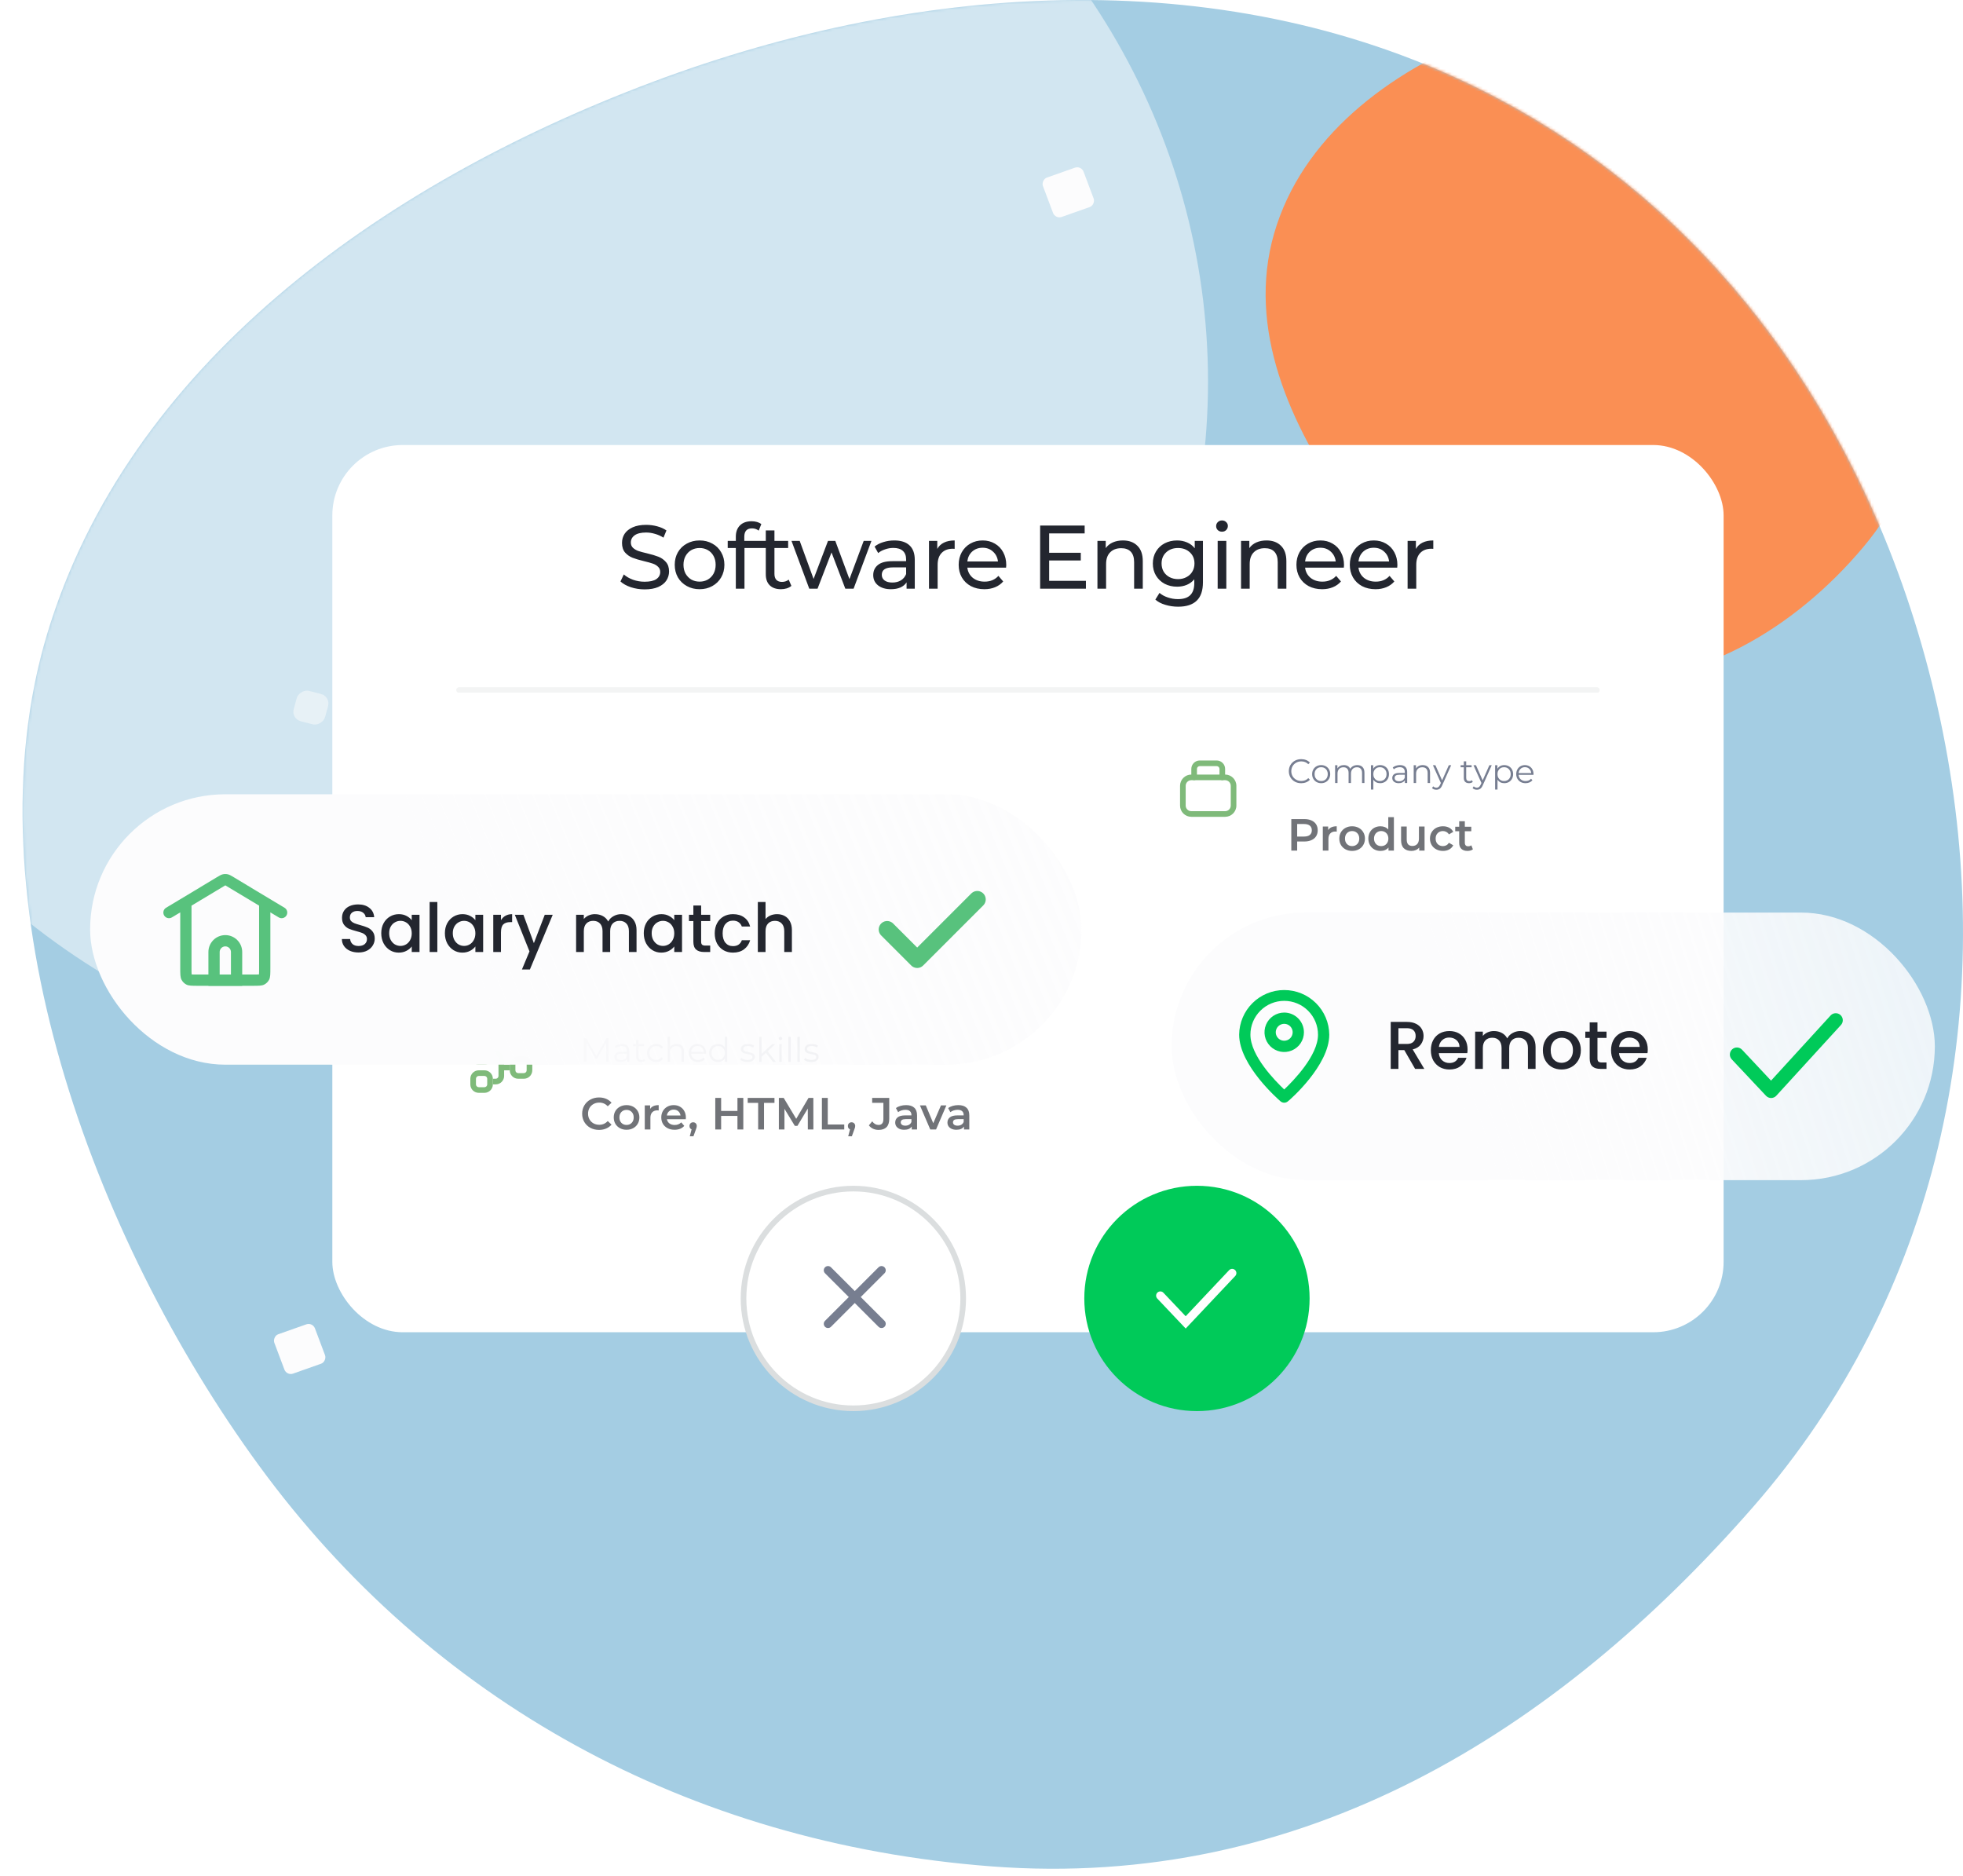 <svg width="697" height="666" viewBox="0 0 697 666" fill="none" xmlns="http://www.w3.org/2000/svg">
  <path
    d="M528.36 33.146C619.55 79.921 672.835 169.047 690.738 264.536C708.737 360.534 688.521 459.452 622.46 535.04C552.401 615.203 462.649 671.079 352.017 662.636C244.052 654.396 152.889 603.72 91.959 520.33C33.002 439.638 -11.539 319.182 16.706 225.2C45.151 130.555 133.823 65.838 231.727 29.089C328.22 -7.131 437.235 -13.596 528.36 33.146Z"
    fill="#A4CDE3" />
  <mask id="mask0_6475_11463" style="mask-type:alpha" maskUnits="userSpaceOnUse" x="8" y="0" width="689" height="666">
    <path
      d="M528.36 33.146C619.55 79.921 672.835 169.047 690.738 264.536C708.737 360.534 688.521 459.452 622.46 535.04C552.401 615.203 468.632 673.443 358 665C250.035 656.76 152.889 603.721 91.959 520.33C33.002 439.638 -11.539 319.182 16.706 225.2C45.151 130.555 133.823 65.838 231.727 29.089C328.22 -7.131 437.235 -13.596 528.36 33.146Z"
      fill="#9BCAE4" />
  </mask>
  <g mask="url(#mask0_6475_11463)">
    <path
      d="M629.075 13.902C660.563 30.712 678.964 62.742 685.146 97.058C691.361 131.557 684.38 167.106 661.568 194.27C637.376 223.079 601.985 244.615 563.782 241.581C526.501 238.619 499.377 209.685 478.338 179.717C457.979 150.718 442.641 116.696 452.394 82.921C462.217 48.908 492.836 25.651 526.643 12.444C559.964 -0.572 597.608 -2.896 629.075 13.902Z"
      fill="#FA8F54" />
    <g style="mix-blend-mode:lighten" opacity="0.5" filter="url(#filter0_f_6475_11463)">
      <ellipse cx="172.704" cy="135.486" rx="256.227" ry="248.219" fill="white" />
    </g>
    <rect width="10.154" height="9.91" rx="4.955"
      transform="matrix(0.943 -0.333 -0.352 -0.936 117.383 50.672)" fill="#58C27D" />
    <rect width="10.154" height="9.91" rx="4.955"
      transform="matrix(0.943 -0.333 -0.352 -0.936 670.344 48.018)" fill="#3B71FE" />
    <rect width="7.649" height="7.466" rx="1.783"
      transform="matrix(0.943 -0.333 -0.352 -0.936 584.43 188.821)" fill="#FCFCFD" />
    <rect width="15.299" height="14.931" rx="2.366"
      transform="matrix(0.943 -0.333 -0.352 -0.936 374.734 77.813)" fill="#FCFCFD" />
    <rect width="15.299" height="14.931" rx="2.366"
      transform="matrix(0.943 -0.333 -0.352 -0.936 101.82 488.474)" fill="#FCFCFD" />
    <rect opacity="0.5" width="11.492" height="11.18" rx="3.565"
      transform="matrix(-0.968 -0.251 -0.267 0.964 117.445 247.286)" fill="#FCFCFD" />
    <rect width="10.154" height="9.91" rx="4.955"
      transform="matrix(0.943 -0.333 -0.352 -0.936 53.461 539.241)" fill="#FFD166" />
  </g>
  <g filter="url(#filter1_d_6475_11463)">
    <rect x="118" y="146" width="494" height="315" rx="25" fill="white" />
  </g>
  <path d="M567 245H164.519H163" stroke="#F3F4F4" stroke-width="2" stroke-linecap="round" />
  <path
    d="M228.888 209.256C227.203 209.256 225.571 209 223.992 208.488C222.435 207.955 221.208 207.272 220.312 206.44L221.496 203.944C222.349 204.712 223.437 205.341 224.76 205.832C226.104 206.301 227.48 206.536 228.888 206.536C230.744 206.536 232.131 206.227 233.048 205.608C233.965 204.968 234.424 204.125 234.424 203.08C234.424 202.312 234.168 201.693 233.656 201.224C233.165 200.733 232.547 200.36 231.8 200.104C231.075 199.848 230.04 199.56 228.696 199.24C227.011 198.835 225.645 198.429 224.6 198.024C223.576 197.619 222.691 197 221.944 196.168C221.219 195.315 220.856 194.173 220.856 192.744C220.856 191.549 221.165 190.472 221.784 189.512C222.424 188.552 223.384 187.784 224.664 187.208C225.944 186.632 227.533 186.344 229.432 186.344C230.755 186.344 232.056 186.515 233.336 186.856C234.616 187.197 235.715 187.688 236.632 188.328L235.576 190.888C234.637 190.291 233.635 189.843 232.568 189.544C231.501 189.224 230.456 189.064 229.432 189.064C227.619 189.064 226.253 189.395 225.336 190.056C224.44 190.717 223.992 191.571 223.992 192.616C223.992 193.384 224.248 194.013 224.76 194.504C225.272 194.973 225.901 195.347 226.648 195.624C227.416 195.88 228.451 196.157 229.752 196.456C231.437 196.861 232.792 197.267 233.816 197.672C234.84 198.077 235.715 198.696 236.44 199.528C237.187 200.36 237.56 201.48 237.56 202.888C237.56 204.061 237.24 205.139 236.6 206.12C235.96 207.08 234.989 207.848 233.688 208.424C232.387 208.979 230.787 209.256 228.888 209.256ZM248.411 209.192C246.726 209.192 245.211 208.819 243.867 208.072C242.523 207.325 241.467 206.301 240.699 205C239.952 203.677 239.579 202.184 239.579 200.52C239.579 198.856 239.952 197.373 240.699 196.072C241.467 194.749 242.523 193.725 243.867 193C245.211 192.253 246.726 191.88 248.411 191.88C250.096 191.88 251.6 192.253 252.923 193C254.267 193.725 255.312 194.749 256.059 196.072C256.827 197.373 257.211 198.856 257.211 200.52C257.211 202.184 256.827 203.677 256.059 205C255.312 206.301 254.267 207.325 252.923 208.072C251.6 208.819 250.096 209.192 248.411 209.192ZM248.411 206.504C249.499 206.504 250.47 206.259 251.323 205.768C252.198 205.256 252.88 204.552 253.371 203.656C253.862 202.739 254.107 201.693 254.107 200.52C254.107 199.347 253.862 198.312 253.371 197.416C252.88 196.499 252.198 195.795 251.323 195.304C250.47 194.813 249.499 194.568 248.411 194.568C247.323 194.568 246.342 194.813 245.467 195.304C244.614 195.795 243.931 196.499 243.419 197.416C242.928 198.312 242.683 199.347 242.683 200.52C242.683 201.693 242.928 202.739 243.419 203.656C243.931 204.552 244.614 205.256 245.467 205.768C246.342 206.259 247.323 206.504 248.411 206.504ZM267.028 187.592C265.193 187.592 264.276 188.584 264.276 190.568V192.04H269.204V194.568H264.34V209H261.268V194.568H258.388V192.04H261.268V190.536C261.268 188.851 261.758 187.517 262.74 186.536C263.721 185.555 265.097 185.064 266.868 185.064C267.55 185.064 268.19 185.149 268.788 185.32C269.385 185.491 269.897 185.736 270.324 186.056L269.396 188.392C268.692 187.859 267.902 187.592 267.028 187.592ZM280.997 208.008C280.549 208.392 279.994 208.691 279.333 208.904C278.671 209.096 277.989 209.192 277.285 209.192C275.578 209.192 274.255 208.733 273.317 207.816C272.378 206.899 271.909 205.587 271.909 203.88V194.568H269.029V192.04H271.909V188.328H274.981V192.04H279.845V194.568H274.981V203.752C274.981 204.669 275.205 205.373 275.653 205.864C276.122 206.355 276.783 206.6 277.637 206.6C278.575 206.6 279.375 206.333 280.037 205.8L280.997 208.008ZM309.422 192.04L303.086 209H300.142L295.246 196.136L290.286 209H287.342L281.038 192.04H283.95L288.878 205.544L293.998 192.04H296.59L301.614 205.608L306.67 192.04H309.422ZM317.544 191.88C319.891 191.88 321.683 192.456 322.92 193.608C324.179 194.76 324.808 196.477 324.808 198.76V209H321.896V206.76C321.384 207.549 320.648 208.157 319.688 208.584C318.75 208.989 317.63 209.192 316.328 209.192C314.43 209.192 312.904 208.733 311.752 207.816C310.622 206.899 310.056 205.693 310.056 204.2C310.056 202.707 310.6 201.512 311.688 200.616C312.776 199.699 314.504 199.24 316.872 199.24H321.736V198.632C321.736 197.309 321.352 196.296 320.584 195.592C319.816 194.888 318.686 194.536 317.192 194.536C316.19 194.536 315.208 194.707 314.248 195.048C313.288 195.368 312.478 195.805 311.816 196.36L310.536 194.056C311.411 193.352 312.456 192.819 313.672 192.456C314.888 192.072 316.179 191.88 317.544 191.88ZM316.84 206.824C318.014 206.824 319.027 206.568 319.88 206.056C320.734 205.523 321.352 204.776 321.736 203.816V201.448H317C314.398 201.448 313.096 202.323 313.096 204.072C313.096 204.925 313.427 205.597 314.088 206.088C314.75 206.579 315.667 206.824 316.84 206.824ZM332.797 194.888C333.331 193.907 334.12 193.16 335.165 192.648C336.211 192.136 337.48 191.88 338.973 191.88V194.856C338.803 194.835 338.568 194.824 338.269 194.824C336.605 194.824 335.293 195.325 334.333 196.328C333.395 197.309 332.925 198.717 332.925 200.552V209H329.853V192.04H332.797V194.888ZM357.291 200.616C357.291 200.851 357.27 201.16 357.227 201.544H343.467C343.659 203.037 344.31 204.243 345.419 205.16C346.55 206.056 347.947 206.504 349.611 206.504C351.638 206.504 353.27 205.821 354.507 204.456L356.203 206.44C355.435 207.336 354.475 208.019 353.323 208.488C352.193 208.957 350.923 209.192 349.515 209.192C347.723 209.192 346.134 208.829 344.747 208.104C343.361 207.357 342.283 206.323 341.515 205C340.769 203.677 340.395 202.184 340.395 200.52C340.395 198.877 340.758 197.395 341.483 196.072C342.23 194.749 343.243 193.725 344.523 193C345.825 192.253 347.286 191.88 348.907 191.88C350.529 191.88 351.969 192.253 353.227 193C354.507 193.725 355.499 194.749 356.203 196.072C356.929 197.395 357.291 198.909 357.291 200.616ZM348.907 194.472C347.435 194.472 346.198 194.92 345.195 195.816C344.214 196.712 343.638 197.885 343.467 199.336H354.347C354.177 197.907 353.59 196.744 352.587 195.848C351.606 194.931 350.379 194.472 348.907 194.472ZM385.575 206.216V209H369.319V186.6H385.127V189.384H372.519V196.264H383.751V198.984H372.519V206.216H385.575ZM398.724 191.88C400.879 191.88 402.586 192.509 403.844 193.768C405.124 195.005 405.764 196.829 405.764 199.24V209H402.692V199.592C402.692 197.949 402.298 196.712 401.508 195.88C400.719 195.048 399.588 194.632 398.116 194.632C396.452 194.632 395.14 195.123 394.18 196.104C393.22 197.064 392.74 198.451 392.74 200.264V209H389.668V192.04H392.612V194.6C393.231 193.725 394.063 193.053 395.108 192.584C396.175 192.115 397.38 191.88 398.724 191.88ZM427.127 192.04V206.696C427.127 209.661 426.391 211.848 424.919 213.256C423.447 214.685 421.25 215.4 418.327 215.4C416.727 215.4 415.202 215.176 413.751 214.728C412.301 214.301 411.127 213.683 410.231 212.872L411.703 210.504C412.493 211.187 413.463 211.72 414.615 212.104C415.789 212.509 416.994 212.712 418.231 212.712C420.215 212.712 421.677 212.243 422.615 211.304C423.575 210.365 424.055 208.936 424.055 207.016V205.672C423.33 206.547 422.434 207.208 421.367 207.656C420.322 208.083 419.181 208.296 417.943 208.296C416.322 208.296 414.85 207.955 413.527 207.272C412.226 206.568 411.202 205.597 410.455 204.36C409.709 203.101 409.335 201.672 409.335 200.072C409.335 198.472 409.709 197.053 410.455 195.816C411.202 194.557 412.226 193.587 413.527 192.904C414.85 192.221 416.322 191.88 417.943 191.88C419.223 191.88 420.407 192.115 421.495 192.584C422.605 193.053 423.511 193.747 424.215 194.664V192.04H427.127ZM418.295 205.608C419.405 205.608 420.397 205.373 421.271 204.904C422.167 204.435 422.861 203.784 423.351 202.952C423.863 202.099 424.119 201.139 424.119 200.072C424.119 198.429 423.575 197.107 422.487 196.104C421.399 195.08 420.002 194.568 418.295 194.568C416.567 194.568 415.159 195.08 414.071 196.104C412.983 197.107 412.439 198.429 412.439 200.072C412.439 201.139 412.685 202.099 413.175 202.952C413.687 203.784 414.381 204.435 415.255 204.904C416.151 205.373 417.165 205.608 418.295 205.608ZM432.357 192.04H435.429V209H432.357V192.04ZM433.893 188.776C433.296 188.776 432.794 188.584 432.389 188.2C432.005 187.816 431.813 187.347 431.813 186.792C431.813 186.237 432.005 185.768 432.389 185.384C432.794 184.979 433.296 184.776 433.893 184.776C434.49 184.776 434.981 184.968 435.365 185.352C435.77 185.715 435.973 186.173 435.973 186.728C435.973 187.304 435.77 187.795 435.365 188.2C434.981 188.584 434.49 188.776 433.893 188.776ZM449.71 191.88C451.865 191.88 453.572 192.509 454.83 193.768C456.11 195.005 456.75 196.829 456.75 199.24V209H453.678V199.592C453.678 197.949 453.284 196.712 452.494 195.88C451.705 195.048 450.574 194.632 449.102 194.632C447.438 194.632 446.126 195.123 445.166 196.104C444.206 197.064 443.726 198.451 443.726 200.264V209H440.654V192.04H443.598V194.6C444.217 193.725 445.049 193.053 446.094 192.584C447.161 192.115 448.366 191.88 449.71 191.88ZM477.217 200.616C477.217 200.851 477.196 201.16 477.153 201.544H463.393C463.585 203.037 464.236 204.243 465.345 205.16C466.476 206.056 467.873 206.504 469.537 206.504C471.564 206.504 473.196 205.821 474.433 204.456L476.129 206.44C475.361 207.336 474.401 208.019 473.249 208.488C472.119 208.957 470.849 209.192 469.441 209.192C467.649 209.192 466.06 208.829 464.673 208.104C463.287 207.357 462.209 206.323 461.441 205C460.695 203.677 460.321 202.184 460.321 200.52C460.321 198.877 460.684 197.395 461.409 196.072C462.156 194.749 463.169 193.725 464.449 193C465.751 192.253 467.212 191.88 468.833 191.88C470.455 191.88 471.895 192.253 473.153 193C474.433 193.725 475.425 194.749 476.129 196.072C476.855 197.395 477.217 198.909 477.217 200.616ZM468.833 194.472C467.361 194.472 466.124 194.92 465.121 195.816C464.14 196.712 463.564 197.885 463.393 199.336H474.273C474.103 197.907 473.516 196.744 472.513 195.848C471.532 194.931 470.305 194.472 468.833 194.472ZM496.171 200.616C496.171 200.851 496.15 201.16 496.107 201.544H482.347C482.539 203.037 483.19 204.243 484.299 205.16C485.43 206.056 486.827 206.504 488.491 206.504C490.518 206.504 492.15 205.821 493.387 204.456L495.083 206.44C494.315 207.336 493.355 208.019 492.203 208.488C491.073 208.957 489.803 209.192 488.395 209.192C486.603 209.192 485.014 208.829 483.627 208.104C482.241 207.357 481.163 206.323 480.395 205C479.649 203.677 479.275 202.184 479.275 200.52C479.275 198.877 479.638 197.395 480.363 196.072C481.11 194.749 482.123 193.725 483.403 193C484.705 192.253 486.166 191.88 487.787 191.88C489.409 191.88 490.849 192.253 492.107 193C493.387 193.725 494.379 194.749 495.083 196.072C495.809 197.395 496.171 198.909 496.171 200.616ZM487.787 194.472C486.315 194.472 485.078 194.92 484.075 195.816C483.094 196.712 482.518 197.885 482.347 199.336H493.227C493.057 197.907 492.47 196.744 491.467 195.848C490.486 194.931 489.259 194.472 487.787 194.472ZM502.741 194.888C503.274 193.907 504.064 193.16 505.109 192.648C506.154 192.136 507.424 191.88 508.917 191.88V194.856C508.746 194.835 508.512 194.824 508.213 194.824C506.549 194.824 505.237 195.325 504.277 196.328C503.338 197.309 502.869 198.717 502.869 200.552V209H499.797V192.04H502.741V194.888Z"
    fill="#23262F" />
  <rect x="146" y="246" width="460" height="172" fill="white" />
  <path fill-rule="evenodd" clip-rule="evenodd"
    d="M170 370C168.343 370 167 371.343 167 373V375C167 376.657 168.343 378 170 378H172C173.657 378 175 376.657 175 375V373C175 371.343 173.657 370 172 370H170ZM172 372H170C169.448 372 169 372.448 169 373V375C169 375.552 169.448 376 170 376H172C172.552 376 173 375.552 173 375V373C173 372.448 172.552 372 172 372Z"
    fill="#7FBA7A" />
  <path fill-rule="evenodd" clip-rule="evenodd"
    d="M170 380C168.343 380 167 381.343 167 383V385C167 386.657 168.343 388 170 388H172C173.657 388 175 386.657 175 385V383C175 381.343 173.657 380 172 380H170ZM172 382H170C169.448 382 169 382.448 169 383V385C169 385.552 169.448 386 170 386H172C172.552 386 173 385.552 173 385V383C173 382.448 172.552 382 172 382Z"
    fill="#7FBA7A" />
  <path fill-rule="evenodd" clip-rule="evenodd"
    d="M181 378C181 376.343 182.343 375 184 375H186C187.657 375 189 376.343 189 378V380C189 381.657 187.657 383 186 383H184C182.343 383 181 381.657 181 380V378ZM184 377H186C186.552 377 187 377.448 187 378V380C187 380.552 186.552 381 186 381H184C183.448 381 183 380.552 183 380V378C183 377.448 183.448 377 184 377Z"
    fill="#7FBA7A" />
  <path
    d="M175 375H176C176.552 375 177 375.448 177 376V382C177 382.552 176.552 383 176 383H175V385H176C177.657 385 179 383.657 179 382V380H181V378H179V376C179 374.343 177.657 373 176 373H175V375Z"
    fill="#7FBA7A" />
  <path
    d="M216.092 368.6V377H215.24V370.28L211.94 375.932H211.52L208.22 370.316V377H207.368V368.6H208.1L211.748 374.828L215.36 368.6H216.092ZM220.857 370.64C221.681 370.64 222.313 370.848 222.753 371.264C223.193 371.672 223.413 372.28 223.413 373.088V377H222.597V376.016C222.405 376.344 222.121 376.6 221.745 376.784C221.377 376.968 220.937 377.06 220.425 377.06C219.721 377.06 219.161 376.892 218.745 376.556C218.329 376.22 218.121 375.776 218.121 375.224C218.121 374.688 218.313 374.256 218.697 373.928C219.089 373.6 219.709 373.436 220.557 373.436H222.561V373.052C222.561 372.508 222.409 372.096 222.105 371.816C221.801 371.528 221.357 371.384 220.773 371.384C220.373 371.384 219.989 371.452 219.621 371.588C219.253 371.716 218.937 371.896 218.673 372.128L218.289 371.492C218.609 371.22 218.993 371.012 219.441 370.868C219.889 370.716 220.361 370.64 220.857 370.64ZM220.557 376.388C221.037 376.388 221.449 376.28 221.793 376.064C222.137 375.84 222.393 375.52 222.561 375.104V374.072H220.581C219.501 374.072 218.961 374.448 218.961 375.2C218.961 375.568 219.101 375.86 219.381 376.076C219.661 376.284 220.053 376.388 220.557 376.388ZM229.051 376.616C228.891 376.76 228.691 376.872 228.451 376.952C228.219 377.024 227.975 377.06 227.719 377.06C227.127 377.06 226.671 376.9 226.351 376.58C226.031 376.26 225.871 375.808 225.871 375.224V371.408H224.743V370.688H225.871V369.308H226.723V370.688H228.643V371.408H226.723V375.176C226.723 375.552 226.815 375.84 226.999 376.04C227.191 376.232 227.463 376.328 227.815 376.328C227.991 376.328 228.159 376.3 228.319 376.244C228.487 376.188 228.631 376.108 228.751 376.004L229.051 376.616ZM232.995 377.06C232.371 377.06 231.811 376.924 231.315 376.652C230.827 376.38 230.443 376 230.163 375.512C229.883 375.016 229.743 374.46 229.743 373.844C229.743 373.228 229.883 372.676 230.163 372.188C230.443 371.7 230.827 371.32 231.315 371.048C231.811 370.776 232.371 370.64 232.995 370.64C233.539 370.64 234.023 370.748 234.447 370.964C234.879 371.172 235.219 371.48 235.467 371.888L234.831 372.32C234.623 372.008 234.359 371.776 234.039 371.624C233.719 371.464 233.371 371.384 232.995 371.384C232.539 371.384 232.127 371.488 231.759 371.696C231.399 371.896 231.115 372.184 230.907 372.56C230.707 372.936 230.607 373.364 230.607 373.844C230.607 374.332 230.707 374.764 230.907 375.14C231.115 375.508 231.399 375.796 231.759 376.004C232.127 376.204 232.539 376.304 232.995 376.304C233.371 376.304 233.719 376.228 234.039 376.076C234.359 375.924 234.623 375.692 234.831 375.38L235.467 375.812C235.219 376.22 234.879 376.532 234.447 376.748C234.015 376.956 233.531 377.06 232.995 377.06ZM240.263 370.64C241.055 370.64 241.683 370.872 242.147 371.336C242.619 371.792 242.855 372.46 242.855 373.34V377H242.003V373.424C242.003 372.768 241.839 372.268 241.511 371.924C241.183 371.58 240.715 371.408 240.107 371.408C239.427 371.408 238.887 371.612 238.487 372.02C238.095 372.42 237.899 372.976 237.899 373.688V377H237.047V368.096H237.899V371.792C238.131 371.424 238.451 371.14 238.859 370.94C239.267 370.74 239.735 370.64 240.263 370.64ZM250.688 374.108H245.408C245.456 374.764 245.708 375.296 246.164 375.704C246.62 376.104 247.196 376.304 247.892 376.304C248.284 376.304 248.644 376.236 248.972 376.1C249.3 375.956 249.584 375.748 249.824 375.476L250.304 376.028C250.024 376.364 249.672 376.62 249.248 376.796C248.832 376.972 248.372 377.06 247.868 377.06C247.22 377.06 246.644 376.924 246.14 376.652C245.644 376.372 245.256 375.988 244.976 375.5C244.696 375.012 244.556 374.46 244.556 373.844C244.556 373.228 244.688 372.676 244.952 372.188C245.224 371.7 245.592 371.32 246.056 371.048C246.528 370.776 247.056 370.64 247.64 370.64C248.224 370.64 248.748 370.776 249.212 371.048C249.676 371.32 250.04 371.7 250.304 372.188C250.568 372.668 250.7 373.22 250.7 373.844L250.688 374.108ZM247.64 371.372C247.032 371.372 246.52 371.568 246.104 371.96C245.696 372.344 245.464 372.848 245.408 373.472H249.884C249.828 372.848 249.592 372.344 249.176 371.96C248.768 371.568 248.256 371.372 247.64 371.372ZM258.194 368.096V377H257.378V375.752C257.122 376.176 256.782 376.5 256.358 376.724C255.942 376.948 255.47 377.06 254.942 377.06C254.35 377.06 253.814 376.924 253.334 376.652C252.854 376.38 252.478 376 252.206 375.512C251.934 375.024 251.798 374.468 251.798 373.844C251.798 373.22 251.934 372.664 252.206 372.176C252.478 371.688 252.854 371.312 253.334 371.048C253.814 370.776 254.35 370.64 254.942 370.64C255.454 370.64 255.914 370.748 256.322 370.964C256.738 371.172 257.078 371.48 257.342 371.888V368.096H258.194ZM255.014 376.304C255.454 376.304 255.85 376.204 256.202 376.004C256.562 375.796 256.842 375.504 257.042 375.128C257.25 374.752 257.354 374.324 257.354 373.844C257.354 373.364 257.25 372.936 257.042 372.56C256.842 372.184 256.562 371.896 256.202 371.696C255.85 371.488 255.454 371.384 255.014 371.384C254.566 371.384 254.162 371.488 253.802 371.696C253.45 371.896 253.17 372.184 252.962 372.56C252.762 372.936 252.662 373.364 252.662 373.844C252.662 374.324 252.762 374.752 252.962 375.128C253.17 375.504 253.45 375.796 253.802 376.004C254.162 376.204 254.566 376.304 255.014 376.304ZM265.4 377.06C264.888 377.06 264.396 376.988 263.924 376.844C263.46 376.692 263.096 376.504 262.832 376.28L263.216 375.608C263.48 375.816 263.812 375.988 264.212 376.124C264.612 376.252 265.028 376.316 265.46 376.316C266.036 376.316 266.46 376.228 266.732 376.052C267.012 375.868 267.152 375.612 267.152 375.284C267.152 375.052 267.076 374.872 266.924 374.744C266.772 374.608 266.58 374.508 266.348 374.444C266.116 374.372 265.808 374.304 265.424 374.24C264.912 374.144 264.5 374.048 264.188 373.952C263.876 373.848 263.608 373.676 263.384 373.436C263.168 373.196 263.06 372.864 263.06 372.44C263.06 371.912 263.28 371.48 263.72 371.144C264.16 370.808 264.772 370.64 265.556 370.64C265.964 370.64 266.372 370.696 266.78 370.808C267.188 370.912 267.524 371.052 267.788 371.228L267.416 371.912C266.896 371.552 266.276 371.372 265.556 371.372C265.012 371.372 264.6 371.468 264.32 371.66C264.048 371.852 263.912 372.104 263.912 372.416C263.912 372.656 263.988 372.848 264.14 372.992C264.3 373.136 264.496 373.244 264.728 373.316C264.96 373.38 265.28 373.448 265.688 373.52C266.192 373.616 266.596 373.712 266.9 373.808C267.204 373.904 267.464 374.068 267.68 374.3C267.896 374.532 268.004 374.852 268.004 375.26C268.004 375.812 267.772 376.252 267.308 376.58C266.852 376.9 266.216 377.06 265.4 377.06ZM271.919 373.832L270.431 375.2V377H269.579V368.096H270.431V374.132L274.199 370.688H275.255L272.555 373.268L275.507 377H274.463L271.919 373.832ZM276.692 370.688H277.544V377H276.692V370.688ZM277.124 369.308C276.948 369.308 276.8 369.248 276.68 369.128C276.56 369.008 276.5 368.864 276.5 368.696C276.5 368.536 276.56 368.396 276.68 368.276C276.8 368.156 276.948 368.096 277.124 368.096C277.3 368.096 277.448 368.156 277.568 368.276C277.688 368.388 277.748 368.524 277.748 368.684C277.748 368.86 277.688 369.008 277.568 369.128C277.448 369.248 277.3 369.308 277.124 369.308ZM279.915 368.096H280.767V377H279.915V368.096ZM283.137 368.096H283.989V377H283.137V368.096ZM288.052 377.06C287.54 377.06 287.048 376.988 286.576 376.844C286.112 376.692 285.748 376.504 285.484 376.28L285.868 375.608C286.132 375.816 286.464 375.988 286.864 376.124C287.264 376.252 287.68 376.316 288.112 376.316C288.688 376.316 289.112 376.228 289.384 376.052C289.664 375.868 289.804 375.612 289.804 375.284C289.804 375.052 289.728 374.872 289.576 374.744C289.424 374.608 289.232 374.508 289 374.444C288.768 374.372 288.46 374.304 288.076 374.24C287.564 374.144 287.152 374.048 286.84 373.952C286.528 373.848 286.26 373.676 286.036 373.436C285.82 373.196 285.712 372.864 285.712 372.44C285.712 371.912 285.932 371.48 286.372 371.144C286.812 370.808 287.424 370.64 288.208 370.64C288.616 370.64 289.024 370.696 289.432 370.808C289.84 370.912 290.176 371.052 290.44 371.228L290.068 371.912C289.548 371.552 288.928 371.372 288.208 371.372C287.664 371.372 287.252 371.468 286.972 371.66C286.7 371.852 286.564 372.104 286.564 372.416C286.564 372.656 286.64 372.848 286.792 372.992C286.952 373.136 287.148 373.244 287.38 373.316C287.612 373.38 287.932 373.448 288.34 373.52C288.844 373.616 289.248 373.712 289.552 373.808C289.856 373.904 290.116 374.068 290.332 374.3C290.548 374.532 290.656 374.852 290.656 375.26C290.656 375.812 290.424 376.252 289.96 376.58C289.504 376.9 288.868 377.06 288.052 377.06Z"
    fill="#777E91" />
  <path
    d="M212.688 401.16C211.557 401.16 210.533 400.915 209.616 400.424C208.709 399.923 207.995 399.235 207.472 398.36C206.96 397.485 206.704 396.499 206.704 395.4C206.704 394.301 206.965 393.315 207.488 392.44C208.011 391.565 208.725 390.883 209.632 390.392C210.549 389.891 211.573 389.64 212.704 389.64C213.621 389.64 214.459 389.8 215.216 390.12C215.973 390.44 216.613 390.904 217.136 391.512L215.792 392.776C214.981 391.901 213.984 391.464 212.8 391.464C212.032 391.464 211.344 391.635 210.736 391.976C210.128 392.307 209.653 392.771 209.312 393.368C208.971 393.965 208.8 394.643 208.8 395.4C208.8 396.157 208.971 396.835 209.312 397.432C209.653 398.029 210.128 398.499 210.736 398.84C211.344 399.171 212.032 399.336 212.8 399.336C213.984 399.336 214.981 398.893 215.792 398.008L217.136 399.288C216.613 399.896 215.968 400.36 215.2 400.68C214.443 401 213.605 401.16 212.688 401.16ZM222.465 401.112C221.601 401.112 220.822 400.925 220.129 400.552C219.435 400.179 218.891 399.661 218.497 399C218.113 398.328 217.921 397.571 217.921 396.728C217.921 395.885 218.113 395.133 218.497 394.472C218.891 393.811 219.435 393.293 220.129 392.92C220.822 392.547 221.601 392.36 222.465 392.36C223.339 392.36 224.123 392.547 224.817 392.92C225.51 393.293 226.049 393.811 226.433 394.472C226.827 395.133 227.025 395.885 227.025 396.728C227.025 397.571 226.827 398.328 226.433 399C226.049 399.661 225.51 400.179 224.817 400.552C224.123 400.925 223.339 401.112 222.465 401.112ZM222.465 399.4C223.201 399.4 223.809 399.155 224.289 398.664C224.769 398.173 225.009 397.528 225.009 396.728C225.009 395.928 224.769 395.283 224.289 394.792C223.809 394.301 223.201 394.056 222.465 394.056C221.729 394.056 221.121 394.301 220.641 394.792C220.171 395.283 219.937 395.928 219.937 396.728C219.937 397.528 220.171 398.173 220.641 398.664C221.121 399.155 221.729 399.4 222.465 399.4ZM230.841 393.704C231.417 392.808 232.43 392.36 233.881 392.36V394.264C233.71 394.232 233.556 394.216 233.417 394.216C232.638 394.216 232.03 394.445 231.593 394.904C231.156 395.352 230.937 396.003 230.937 396.856V401H228.937V392.456H230.841V393.704ZM243.532 396.776C243.532 396.915 243.521 397.112 243.5 397.368H236.796C236.913 397.997 237.217 398.499 237.708 398.872C238.209 399.235 238.828 399.416 239.564 399.416C240.502 399.416 241.276 399.107 241.884 398.488L242.956 399.72C242.572 400.179 242.086 400.525 241.5 400.76C240.913 400.995 240.252 401.112 239.516 401.112C238.577 401.112 237.75 400.925 237.036 400.552C236.321 400.179 235.766 399.661 235.372 399C234.988 398.328 234.796 397.571 234.796 396.728C234.796 395.896 234.982 395.149 235.356 394.488C235.74 393.816 236.268 393.293 236.94 392.92C237.612 392.547 238.369 392.36 239.212 392.36C240.044 392.36 240.785 392.547 241.436 392.92C242.097 393.283 242.609 393.8 242.972 394.472C243.345 395.133 243.532 395.901 243.532 396.776ZM239.212 393.96C238.572 393.96 238.028 394.152 237.58 394.536C237.142 394.909 236.876 395.411 236.78 396.04H241.628C241.542 395.421 241.281 394.92 240.844 394.536C240.406 394.152 239.862 393.96 239.212 393.96ZM246.109 398.456C246.482 398.456 246.791 398.579 247.037 398.824C247.282 399.069 247.405 399.389 247.405 399.784C247.405 399.955 247.378 400.136 247.325 400.328C247.282 400.509 247.186 400.787 247.037 401.16L246.221 403.416H244.925L245.565 400.968C245.33 400.872 245.143 400.723 245.005 400.52C244.877 400.307 244.813 400.061 244.813 399.784C244.813 399.389 244.935 399.069 245.181 398.824C245.426 398.579 245.735 398.456 246.109 398.456ZM263.925 389.8V401H261.845V396.2H256.053V401H253.973V389.8H256.053V394.424H261.845V389.8H263.925ZM269.198 391.56H265.486V389.8H274.99V391.56H271.278V401H269.198V391.56ZM286.839 401L286.823 393.576L283.143 399.72H282.215L278.535 393.672V401H276.551V389.8H278.263L282.711 397.224L287.079 389.8H288.791L288.807 401H286.839ZM291.832 389.8H293.912V399.24H299.768V401H291.832V389.8ZM302.359 398.456C302.732 398.456 303.041 398.579 303.287 398.824C303.532 399.069 303.655 399.389 303.655 399.784C303.655 399.955 303.628 400.136 303.575 400.328C303.532 400.509 303.436 400.787 303.287 401.16L302.471 403.416H301.175L301.815 400.968C301.58 400.872 301.393 400.723 301.255 400.52C301.127 400.307 301.063 400.061 301.063 399.784C301.063 399.389 301.185 399.069 301.431 398.824C301.676 398.579 301.985 398.456 302.359 398.456ZM311.967 401.16C311.252 401.16 310.591 401.021 309.983 400.744C309.385 400.456 308.895 400.056 308.511 399.544L309.695 398.12C310.313 398.973 311.055 399.4 311.919 399.4C313.081 399.4 313.663 398.712 313.663 397.336V391.544H309.679V389.8H315.743V397.224C315.743 398.536 315.423 399.523 314.783 400.184C314.143 400.835 313.204 401.16 311.967 401.16ZM321.732 392.36C322.991 392.36 323.951 392.664 324.612 393.272C325.284 393.869 325.62 394.776 325.62 395.992V401H323.732V399.96C323.487 400.333 323.135 400.621 322.676 400.824C322.228 401.016 321.684 401.112 321.044 401.112C320.404 401.112 319.844 401.005 319.364 400.792C318.884 400.568 318.511 400.264 318.244 399.88C317.988 399.485 317.86 399.043 317.86 398.552C317.86 397.784 318.143 397.171 318.708 396.712C319.284 396.243 320.186 396.008 321.412 396.008H323.62V395.88C323.62 395.283 323.439 394.824 323.076 394.504C322.724 394.184 322.196 394.024 321.492 394.024C321.012 394.024 320.538 394.099 320.068 394.248C319.61 394.397 319.22 394.605 318.9 394.872L318.116 393.416C318.564 393.075 319.103 392.813 319.732 392.632C320.362 392.451 321.028 392.36 321.732 392.36ZM321.46 399.656C321.962 399.656 322.404 399.544 322.788 399.32C323.183 399.085 323.46 398.755 323.62 398.328V397.336H321.556C320.404 397.336 319.828 397.715 319.828 398.472C319.828 398.835 319.972 399.123 320.26 399.336C320.548 399.549 320.948 399.656 321.46 399.656ZM336.031 392.456L332.367 401H330.303L326.639 392.456H328.719L331.375 398.792L334.111 392.456H336.031ZM340.279 392.36C341.538 392.36 342.498 392.664 343.159 393.272C343.831 393.869 344.167 394.776 344.167 395.992V401H342.279V399.96C342.034 400.333 341.682 400.621 341.223 400.824C340.775 401.016 340.231 401.112 339.591 401.112C338.951 401.112 338.391 401.005 337.911 400.792C337.431 400.568 337.058 400.264 336.791 399.88C336.535 399.485 336.407 399.043 336.407 398.552C336.407 397.784 336.69 397.171 337.255 396.712C337.831 396.243 338.732 396.008 339.959 396.008H342.167V395.88C342.167 395.283 341.986 394.824 341.623 394.504C341.271 394.184 340.743 394.024 340.039 394.024C339.559 394.024 339.084 394.099 338.615 394.248C338.156 394.397 337.767 394.605 337.447 394.872L336.663 393.416C337.111 393.075 337.65 392.813 338.279 392.632C338.908 392.451 339.575 392.36 340.279 392.36ZM340.007 399.656C340.508 399.656 340.951 399.544 341.335 399.32C341.73 399.085 342.007 398.755 342.167 398.328V397.336H340.103C338.951 397.336 338.375 397.715 338.375 398.472C338.375 398.835 338.519 399.123 338.807 399.336C339.095 399.549 339.495 399.656 340.007 399.656Z"
    fill="#717378" />
  <path fill-rule="evenodd" clip-rule="evenodd"
    d="M437 286V279C437 277.895 436.105 277 435 277H423C421.895 277 421 277.895 421 279V286C421 287.105 421.895 288 423 288H435C436.105 288 437 287.105 437 286ZM423 275C420.791 275 419 276.791 419 279V286C419 288.209 420.791 290 423 290H435C437.209 290 439 288.209 439 286V279C439 276.791 437.209 275 435 275H423Z"
    fill="#7FBA7A" />
  <path fill-rule="evenodd" clip-rule="evenodd"
    d="M426 272C425.448 272 425 272.448 425 273V276C425 276.552 424.552 277 424 277C423.448 277 423 276.552 423 276V273C423 271.343 424.343 270 426 270H432C433.657 270 435 271.343 435 273V276C435 276.552 434.552 277 434 277C433.448 277 433 276.552 433 276V273C433 272.448 432.552 272 432 272H426Z"
    fill="#7FBA7A" />
  <path
    d="M462.016 278.072C461.184 278.072 460.432 277.888 459.76 277.52C459.096 277.152 458.572 276.644 458.188 275.996C457.812 275.34 457.624 274.608 457.624 273.8C457.624 272.992 457.812 272.264 458.188 271.616C458.572 270.96 459.1 270.448 459.772 270.08C460.444 269.712 461.196 269.528 462.028 269.528C462.652 269.528 463.228 269.632 463.756 269.84C464.284 270.048 464.732 270.352 465.1 270.752L464.536 271.316C463.88 270.652 463.052 270.32 462.052 270.32C461.388 270.32 460.784 270.472 460.24 270.776C459.696 271.08 459.268 271.496 458.956 272.024C458.652 272.552 458.5 273.144 458.5 273.8C458.5 274.456 458.652 275.048 458.956 275.576C459.268 276.104 459.696 276.52 460.24 276.824C460.784 277.128 461.388 277.28 462.052 277.28C463.06 277.28 463.888 276.944 464.536 276.272L465.1 276.836C464.732 277.236 464.28 277.544 463.744 277.76C463.216 277.968 462.64 278.072 462.016 278.072ZM469.112 278.06C468.504 278.06 467.956 277.924 467.468 277.652C466.98 277.372 466.596 276.988 466.316 276.5C466.036 276.012 465.896 275.46 465.896 274.844C465.896 274.228 466.036 273.676 466.316 273.188C466.596 272.7 466.98 272.32 467.468 272.048C467.956 271.776 468.504 271.64 469.112 271.64C469.72 271.64 470.268 271.776 470.756 272.048C471.244 272.32 471.624 272.7 471.896 273.188C472.176 273.676 472.316 274.228 472.316 274.844C472.316 275.46 472.176 276.012 471.896 276.5C471.624 276.988 471.244 277.372 470.756 277.652C470.268 277.924 469.72 278.06 469.112 278.06ZM469.112 277.304C469.56 277.304 469.96 277.204 470.312 277.004C470.672 276.796 470.952 276.504 471.152 276.128C471.352 275.752 471.452 275.324 471.452 274.844C471.452 274.364 471.352 273.936 471.152 273.56C470.952 273.184 470.672 272.896 470.312 272.696C469.96 272.488 469.56 272.384 469.112 272.384C468.664 272.384 468.26 272.488 467.9 272.696C467.548 272.896 467.268 273.184 467.06 273.56C466.86 273.936 466.76 274.364 466.76 274.844C466.76 275.324 466.86 275.752 467.06 276.128C467.268 276.504 467.548 276.796 467.9 277.004C468.26 277.204 468.664 277.304 469.112 277.304ZM481.927 271.64C482.719 271.64 483.339 271.868 483.787 272.324C484.243 272.78 484.471 273.452 484.471 274.34V278H483.619V274.424C483.619 273.768 483.459 273.268 483.139 272.924C482.827 272.58 482.383 272.408 481.807 272.408C481.151 272.408 480.635 272.612 480.259 273.02C479.883 273.42 479.695 273.976 479.695 274.688V278H478.843V274.424C478.843 273.768 478.683 273.268 478.363 272.924C478.051 272.58 477.603 272.408 477.019 272.408C476.371 272.408 475.855 272.612 475.471 273.02C475.095 273.42 474.907 273.976 474.907 274.688V278H474.055V271.688H474.871V272.84C475.095 272.456 475.407 272.16 475.807 271.952C476.207 271.744 476.667 271.64 477.187 271.64C477.715 271.64 478.171 271.752 478.555 271.976C478.947 272.2 479.239 272.532 479.431 272.972C479.663 272.556 479.995 272.232 480.427 272C480.867 271.76 481.367 271.64 481.927 271.64ZM490.034 271.64C490.626 271.64 491.162 271.776 491.642 272.048C492.122 272.312 492.498 272.688 492.77 273.176C493.042 273.664 493.178 274.22 493.178 274.844C493.178 275.476 493.042 276.036 492.77 276.524C492.498 277.012 492.122 277.392 491.642 277.664C491.17 277.928 490.634 278.06 490.034 278.06C489.522 278.06 489.058 277.956 488.642 277.748C488.234 277.532 487.898 277.22 487.634 276.812V280.328H486.782V271.688H487.598V272.936C487.854 272.52 488.19 272.2 488.606 271.976C489.03 271.752 489.506 271.64 490.034 271.64ZM489.974 277.304C490.414 277.304 490.814 277.204 491.174 277.004C491.534 276.796 491.814 276.504 492.014 276.128C492.222 275.752 492.326 275.324 492.326 274.844C492.326 274.364 492.222 273.94 492.014 273.572C491.814 273.196 491.534 272.904 491.174 272.696C490.814 272.488 490.414 272.384 489.974 272.384C489.526 272.384 489.122 272.488 488.762 272.696C488.41 272.904 488.13 273.196 487.922 273.572C487.722 273.94 487.622 274.364 487.622 274.844C487.622 275.324 487.722 275.752 487.922 276.128C488.13 276.504 488.41 276.796 488.762 277.004C489.122 277.204 489.526 277.304 489.974 277.304ZM497.087 271.64C497.911 271.64 498.543 271.848 498.983 272.264C499.423 272.672 499.643 273.28 499.643 274.088V278H498.827V277.016C498.635 277.344 498.351 277.6 497.975 277.784C497.607 277.968 497.167 278.06 496.655 278.06C495.951 278.06 495.391 277.892 494.975 277.556C494.559 277.22 494.351 276.776 494.351 276.224C494.351 275.688 494.543 275.256 494.927 274.928C495.319 274.6 495.939 274.436 496.787 274.436H498.791V274.052C498.791 273.508 498.639 273.096 498.335 272.816C498.031 272.528 497.587 272.384 497.003 272.384C496.603 272.384 496.219 272.452 495.851 272.588C495.483 272.716 495.167 272.896 494.903 273.128L494.519 272.492C494.839 272.22 495.223 272.012 495.671 271.868C496.119 271.716 496.591 271.64 497.087 271.64ZM496.787 277.388C497.267 277.388 497.679 277.28 498.023 277.064C498.367 276.84 498.623 276.52 498.791 276.104V275.072H496.811C495.731 275.072 495.191 275.448 495.191 276.2C495.191 276.568 495.331 276.86 495.611 277.076C495.891 277.284 496.283 277.388 496.787 277.388ZM505.174 271.64C505.966 271.64 506.594 271.872 507.058 272.336C507.53 272.792 507.766 273.46 507.766 274.34V278H506.914V274.424C506.914 273.768 506.75 273.268 506.422 272.924C506.094 272.58 505.626 272.408 505.018 272.408C504.338 272.408 503.798 272.612 503.398 273.02C503.006 273.42 502.81 273.976 502.81 274.688V278H501.958V271.688H502.774V272.852C503.006 272.468 503.326 272.172 503.734 271.964C504.15 271.748 504.63 271.64 505.174 271.64ZM515.265 271.688L512.109 278.756C511.853 279.348 511.557 279.768 511.221 280.016C510.885 280.264 510.481 280.388 510.009 280.388C509.705 280.388 509.421 280.34 509.157 280.244C508.893 280.148 508.665 280.004 508.473 279.812L508.869 279.176C509.189 279.496 509.573 279.656 510.021 279.656C510.309 279.656 510.553 279.576 510.753 279.416C510.961 279.256 511.153 278.984 511.329 278.6L511.605 277.988L508.785 271.688H509.673L512.049 277.052L514.425 271.688H515.265ZM522.93 277.616C522.77 277.76 522.57 277.872 522.33 277.952C522.098 278.024 521.854 278.06 521.598 278.06C521.006 278.06 520.55 277.9 520.23 277.58C519.91 277.26 519.75 276.808 519.75 276.224V272.408H518.622V271.688H519.75V270.308H520.602V271.688H522.522V272.408H520.602V276.176C520.602 276.552 520.694 276.84 520.878 277.04C521.07 277.232 521.342 277.328 521.694 277.328C521.87 277.328 522.038 277.3 522.198 277.244C522.366 277.188 522.51 277.108 522.63 277.004L522.93 277.616ZM529.668 271.688L526.512 278.756C526.256 279.348 525.96 279.768 525.624 280.016C525.288 280.264 524.884 280.388 524.412 280.388C524.108 280.388 523.824 280.34 523.56 280.244C523.296 280.148 523.068 280.004 522.876 279.812L523.272 279.176C523.592 279.496 523.976 279.656 524.424 279.656C524.712 279.656 524.956 279.576 525.156 279.416C525.364 279.256 525.556 278.984 525.732 278.6L526.008 277.988L523.188 271.688H524.076L526.452 277.052L528.828 271.688H529.668ZM534.12 271.64C534.712 271.64 535.248 271.776 535.728 272.048C536.208 272.312 536.584 272.688 536.856 273.176C537.128 273.664 537.264 274.22 537.264 274.844C537.264 275.476 537.128 276.036 536.856 276.524C536.584 277.012 536.208 277.392 535.728 277.664C535.256 277.928 534.72 278.06 534.12 278.06C533.608 278.06 533.144 277.956 532.728 277.748C532.32 277.532 531.984 277.22 531.72 276.812V280.328H530.868V271.688H531.684V272.936C531.94 272.52 532.276 272.2 532.692 271.976C533.116 271.752 533.592 271.64 534.12 271.64ZM534.06 277.304C534.5 277.304 534.9 277.204 535.26 277.004C535.62 276.796 535.9 276.504 536.1 276.128C536.308 275.752 536.412 275.324 536.412 274.844C536.412 274.364 536.308 273.94 536.1 273.572C535.9 273.196 535.62 272.904 535.26 272.696C534.9 272.488 534.5 272.384 534.06 272.384C533.612 272.384 533.208 272.488 532.848 272.696C532.496 272.904 532.216 273.196 532.008 273.572C531.808 273.94 531.708 274.364 531.708 274.844C531.708 275.324 531.808 275.752 532.008 276.128C532.216 276.504 532.496 276.796 532.848 277.004C533.208 277.204 533.612 277.304 534.06 277.304ZM544.497 275.108H539.217C539.265 275.764 539.517 276.296 539.973 276.704C540.429 277.104 541.005 277.304 541.701 277.304C542.093 277.304 542.453 277.236 542.781 277.1C543.109 276.956 543.393 276.748 543.633 276.476L544.113 277.028C543.833 277.364 543.481 277.62 543.057 277.796C542.641 277.972 542.181 278.06 541.677 278.06C541.029 278.06 540.453 277.924 539.949 277.652C539.453 277.372 539.065 276.988 538.785 276.5C538.505 276.012 538.365 275.46 538.365 274.844C538.365 274.228 538.497 273.676 538.761 273.188C539.033 272.7 539.401 272.32 539.865 272.048C540.337 271.776 540.865 271.64 541.449 271.64C542.033 271.64 542.557 271.776 543.021 272.048C543.485 272.32 543.849 272.7 544.113 273.188C544.377 273.668 544.509 274.22 544.509 274.844L544.497 275.108ZM541.449 272.372C540.841 272.372 540.329 272.568 539.913 272.96C539.505 273.344 539.273 273.848 539.217 274.472H543.693C543.637 273.848 543.401 273.344 542.985 272.96C542.577 272.568 542.065 272.372 541.449 272.372Z"
    fill="#777E91" />
  <path
    d="M463.112 290.8C464.083 290.8 464.925 290.96 465.64 291.28C466.365 291.6 466.92 292.059 467.304 292.656C467.688 293.253 467.88 293.963 467.88 294.784C467.88 295.595 467.688 296.304 467.304 296.912C466.92 297.509 466.365 297.968 465.64 298.288C464.925 298.608 464.083 298.768 463.112 298.768H460.584V302H458.504V290.8H463.112ZM463.016 297.008C463.923 297.008 464.611 296.816 465.08 296.432C465.549 296.048 465.784 295.499 465.784 294.784C465.784 294.069 465.549 293.52 465.08 293.136C464.611 292.752 463.923 292.56 463.016 292.56H460.584V297.008H463.016ZM471.591 294.704C472.167 293.808 473.18 293.36 474.631 293.36V295.264C474.46 295.232 474.306 295.216 474.167 295.216C473.388 295.216 472.78 295.445 472.343 295.904C471.906 296.352 471.687 297.003 471.687 297.856V302H469.687V293.456H471.591V294.704ZM480.09 302.112C479.226 302.112 478.447 301.925 477.754 301.552C477.06 301.179 476.516 300.661 476.122 300C475.738 299.328 475.546 298.571 475.546 297.728C475.546 296.885 475.738 296.133 476.122 295.472C476.516 294.811 477.06 294.293 477.754 293.92C478.447 293.547 479.226 293.36 480.09 293.36C480.964 293.36 481.748 293.547 482.442 293.92C483.135 294.293 483.674 294.811 484.058 295.472C484.452 296.133 484.65 296.885 484.65 297.728C484.65 298.571 484.452 299.328 484.058 300C483.674 300.661 483.135 301.179 482.442 301.552C481.748 301.925 480.964 302.112 480.09 302.112ZM480.09 300.4C480.826 300.4 481.434 300.155 481.914 299.664C482.394 299.173 482.634 298.528 482.634 297.728C482.634 296.928 482.394 296.283 481.914 295.792C481.434 295.301 480.826 295.056 480.09 295.056C479.354 295.056 478.746 295.301 478.266 295.792C477.796 296.283 477.562 296.928 477.562 297.728C477.562 298.528 477.796 299.173 478.266 299.664C478.746 300.155 479.354 300.4 480.09 300.4ZM494.93 290.128V302H493.01V300.896C492.679 301.301 492.269 301.605 491.778 301.808C491.298 302.011 490.765 302.112 490.178 302.112C489.357 302.112 488.615 301.931 487.954 301.568C487.303 301.205 486.791 300.693 486.418 300.032C486.045 299.36 485.858 298.592 485.858 297.728C485.858 296.864 486.045 296.101 486.418 295.44C486.791 294.779 487.303 294.267 487.954 293.904C488.615 293.541 489.357 293.36 490.178 293.36C490.743 293.36 491.261 293.456 491.73 293.648C492.199 293.84 492.599 294.128 492.93 294.512V290.128H494.93ZM490.418 300.4C490.898 300.4 491.33 300.293 491.714 300.08C492.098 299.856 492.402 299.541 492.626 299.136C492.85 298.731 492.962 298.261 492.962 297.728C492.962 297.195 492.85 296.725 492.626 296.32C492.402 295.915 492.098 295.605 491.714 295.392C491.33 295.168 490.898 295.056 490.418 295.056C489.938 295.056 489.506 295.168 489.122 295.392C488.738 295.605 488.434 295.915 488.21 296.32C487.986 296.725 487.874 297.195 487.874 297.728C487.874 298.261 487.986 298.731 488.21 299.136C488.434 299.541 488.738 299.856 489.122 300.08C489.506 300.293 489.938 300.4 490.418 300.4ZM505.818 293.456V302H503.914V300.912C503.594 301.296 503.194 301.595 502.714 301.808C502.234 302.011 501.717 302.112 501.162 302.112C500.021 302.112 499.12 301.797 498.458 301.168C497.808 300.528 497.482 299.584 497.482 298.336V293.456H499.482V298.064C499.482 298.832 499.653 299.408 499.994 299.792C500.346 300.165 500.842 300.352 501.482 300.352C502.197 300.352 502.762 300.133 503.178 299.696C503.605 299.248 503.818 298.608 503.818 297.776V293.456H505.818ZM512.357 302.112C511.472 302.112 510.677 301.925 509.973 301.552C509.269 301.179 508.72 300.661 508.325 300C507.93 299.328 507.733 298.571 507.733 297.728C507.733 296.885 507.93 296.133 508.325 295.472C508.72 294.811 509.264 294.293 509.957 293.92C510.661 293.547 511.461 293.36 512.357 293.36C513.2 293.36 513.936 293.531 514.565 293.872C515.205 294.213 515.685 294.704 516.005 295.344L514.469 296.24C514.224 295.845 513.914 295.552 513.541 295.36C513.178 295.157 512.778 295.056 512.341 295.056C511.594 295.056 510.976 295.301 510.485 295.792C509.994 296.272 509.749 296.917 509.749 297.728C509.749 298.539 509.989 299.189 510.469 299.68C510.96 300.16 511.584 300.4 512.341 300.4C512.778 300.4 513.178 300.304 513.541 300.112C513.914 299.909 514.224 299.611 514.469 299.216L516.005 300.112C515.674 300.752 515.189 301.248 514.549 301.6C513.92 301.941 513.189 302.112 512.357 302.112ZM522.979 301.536C522.745 301.728 522.457 301.872 522.115 301.968C521.785 302.064 521.433 302.112 521.059 302.112C520.121 302.112 519.395 301.867 518.883 301.376C518.371 300.885 518.115 300.171 518.115 299.232V295.12H516.707V293.52H518.115V291.568H520.115V293.52H522.403V295.12H520.115V299.184C520.115 299.6 520.217 299.92 520.419 300.144C520.622 300.357 520.915 300.464 521.299 300.464C521.747 300.464 522.121 300.347 522.419 300.112L522.979 301.536Z"
    fill="#717378" />
  <circle cx="425" cy="461" r="40" fill="#00CA59" />
  <path d="M412 460L421 469.5L437.5 452" stroke="white" stroke-width="3" stroke-linecap="round" />
  <circle cx="303" cy="461" r="39" fill="white" stroke="#DBDEDF" stroke-width="2" />
  <path d="M294 451L313 470" stroke="#777E90" stroke-width="3" stroke-linecap="round" />
  <path d="M313 451L294 470" stroke="#777E90" stroke-width="3" stroke-linecap="round" />
  <g filter="url(#filter2_d_6475_11463)">
    <rect x="416" y="320" width="271" height="95" rx="47.5" fill="url(#paint0_linear_6475_11463)" />
    <g clip-path="url(#clip0_6475_11463)">
      <path
        d="M455.984 347.503C451.768 347.503 447.723 349.166 444.727 352.133C441.731 355.099 440.027 359.127 439.984 363.343C439.984 374.303 454.084 386.503 454.684 387.023C455.047 387.333 455.508 387.503 455.984 387.503C456.461 387.503 456.922 387.333 457.284 387.023C457.984 386.503 471.984 374.303 471.984 363.343C471.942 359.127 470.238 355.099 467.242 352.133C464.246 349.166 460.2 347.503 455.984 347.503ZM455.984 382.803C452.644 379.623 443.984 370.803 443.984 363.343C443.984 360.16 445.249 357.108 447.499 354.858C449.75 352.607 452.802 351.343 455.984 351.343C459.167 351.343 462.219 352.607 464.47 354.858C466.72 357.108 467.984 360.16 467.984 363.343C467.984 370.743 459.324 379.623 455.984 382.803Z"
        fill="#00CA59" />
      <path
        d="M455.984 355.5C454.6 355.5 453.247 355.911 452.095 356.68C450.944 357.449 450.047 358.542 449.517 359.821C448.987 361.1 448.849 362.508 449.119 363.866C449.389 365.224 450.056 366.471 451.035 367.45C452.014 368.429 453.261 369.095 454.619 369.365C455.977 369.636 457.384 369.497 458.663 368.967C459.942 368.437 461.035 367.54 461.805 366.389C462.574 365.238 462.984 363.884 462.984 362.5C462.984 360.643 462.247 358.863 460.934 357.55C459.621 356.237 457.841 355.5 455.984 355.5V355.5ZM455.984 365.5C455.391 365.5 454.811 365.324 454.318 364.994C453.824 364.665 453.44 364.196 453.213 363.648C452.986 363.1 452.926 362.497 453.042 361.915C453.158 361.333 453.444 360.798 453.863 360.379C454.283 359.959 454.817 359.673 455.399 359.558C455.981 359.442 456.584 359.501 457.132 359.728C457.681 359.955 458.149 360.34 458.479 360.833C458.808 361.327 458.984 361.907 458.984 362.5C458.984 363.296 458.668 364.059 458.106 364.621C457.543 365.184 456.78 365.5 455.984 365.5Z"
        fill="#00CA59" />
      <path
        d="M502.464 375.5L498.624 368.828H496.536V375.5H493.8V358.82H499.56C500.84 358.82 501.92 359.044 502.8 359.492C503.696 359.94 504.36 360.54 504.792 361.292C505.24 362.044 505.464 362.884 505.464 363.812C505.464 364.9 505.144 365.892 504.504 366.788C503.88 367.668 502.912 368.268 501.6 368.588L505.728 375.5H502.464ZM496.536 366.644H499.56C500.584 366.644 501.352 366.388 501.864 365.876C502.392 365.364 502.656 364.676 502.656 363.812C502.656 362.948 502.4 362.276 501.888 361.796C501.376 361.3 500.6 361.052 499.56 361.052H496.536V366.644ZM521.084 368.564C521.084 369.06 521.052 369.508 520.988 369.908H510.884C510.964 370.964 511.356 371.812 512.06 372.452C512.764 373.092 513.628 373.412 514.652 373.412C516.124 373.412 517.164 372.796 517.772 371.564H520.724C520.324 372.78 519.596 373.78 518.54 374.564C517.5 375.332 516.204 375.716 514.652 375.716C513.388 375.716 512.252 375.436 511.244 374.876C510.252 374.3 509.468 373.5 508.892 372.476C508.332 371.436 508.052 370.236 508.052 368.876C508.052 367.516 508.324 366.324 508.868 365.3C509.428 364.26 510.204 363.46 511.196 362.9C512.204 362.34 513.356 362.06 514.652 362.06C515.9 362.06 517.012 362.332 517.988 362.876C518.964 363.42 519.724 364.188 520.268 365.18C520.812 366.156 521.084 367.284 521.084 368.564ZM518.228 367.7C518.212 366.692 517.852 365.884 517.148 365.276C516.444 364.668 515.572 364.364 514.532 364.364C513.588 364.364 512.78 364.668 512.108 365.276C511.436 365.868 511.036 366.676 510.908 367.7H518.228ZM539.785 362.06C540.825 362.06 541.753 362.276 542.569 362.708C543.401 363.14 544.049 363.78 544.513 364.628C544.993 365.476 545.233 366.5 545.233 367.7V375.5H542.521V368.108C542.521 366.924 542.225 366.02 541.633 365.396C541.041 364.756 540.233 364.436 539.209 364.436C538.185 364.436 537.369 364.756 536.761 365.396C536.169 366.02 535.873 366.924 535.873 368.108V375.5H533.161V368.108C533.161 366.924 532.865 366.02 532.273 365.396C531.681 364.756 530.873 364.436 529.849 364.436C528.825 364.436 528.009 364.756 527.401 365.396C526.809 366.02 526.513 366.924 526.513 368.108V375.5H523.777V362.276H526.513V363.788C526.961 363.244 527.529 362.82 528.217 362.516C528.905 362.212 529.641 362.06 530.425 362.06C531.481 362.06 532.425 362.284 533.257 362.732C534.089 363.18 534.729 363.828 535.177 364.676C535.577 363.876 536.201 363.244 537.049 362.78C537.897 362.3 538.809 362.06 539.785 362.06ZM554.45 375.716C553.202 375.716 552.074 375.436 551.066 374.876C550.058 374.3 549.266 373.5 548.69 372.476C548.114 371.436 547.826 370.236 547.826 368.876C547.826 367.532 548.122 366.34 548.714 365.3C549.306 364.26 550.114 363.46 551.138 362.9C552.162 362.34 553.306 362.06 554.57 362.06C555.834 362.06 556.978 362.34 558.002 362.9C559.026 363.46 559.834 364.26 560.426 365.3C561.018 366.34 561.314 367.532 561.314 368.876C561.314 370.22 561.01 371.412 560.402 372.452C559.794 373.492 558.962 374.3 557.906 374.876C556.866 375.436 555.714 375.716 554.45 375.716ZM554.45 373.34C555.154 373.34 555.81 373.172 556.418 372.836C557.042 372.5 557.546 371.996 557.93 371.324C558.314 370.652 558.506 369.836 558.506 368.876C558.506 367.916 558.322 367.108 557.954 366.452C557.586 365.78 557.098 365.276 556.49 364.94C555.882 364.604 555.226 364.436 554.522 364.436C553.818 364.436 553.162 364.604 552.554 364.94C551.962 365.276 551.49 365.78 551.138 366.452C550.786 367.108 550.61 367.916 550.61 368.876C550.61 370.3 550.97 371.404 551.69 372.188C552.426 372.956 553.346 373.34 554.45 373.34ZM567.211 364.508V371.828C567.211 372.324 567.323 372.684 567.547 372.908C567.787 373.116 568.187 373.22 568.747 373.22H570.427V375.5H568.267C567.035 375.5 566.091 375.212 565.435 374.636C564.779 374.06 564.451 373.124 564.451 371.828V364.508H562.891V362.276H564.451V358.988H567.211V362.276H570.427V364.508H567.211ZM585.068 368.564C585.068 369.06 585.036 369.508 584.972 369.908H574.868C574.948 370.964 575.34 371.812 576.044 372.452C576.748 373.092 577.612 373.412 578.636 373.412C580.108 373.412 581.148 372.796 581.756 371.564H584.708C584.308 372.78 583.58 373.78 582.524 374.564C581.484 375.332 580.188 375.716 578.636 375.716C577.372 375.716 576.236 375.436 575.228 374.876C574.236 374.3 573.452 373.5 572.876 372.476C572.316 371.436 572.036 370.236 572.036 368.876C572.036 367.516 572.308 366.324 572.852 365.3C573.412 364.26 574.188 363.46 575.18 362.9C576.188 362.34 577.34 362.06 578.636 362.06C579.884 362.06 580.996 362.332 581.972 362.876C582.948 363.42 583.708 364.188 584.252 365.18C584.796 366.156 585.068 367.284 585.068 368.564ZM582.212 367.7C582.196 366.692 581.836 365.884 581.132 365.276C580.428 364.668 579.556 364.364 578.516 364.364C577.572 364.364 576.764 364.668 576.092 365.276C575.42 365.868 575.02 366.676 574.892 367.7H582.212Z"
        fill="#23262F" />
    </g>
    <path
      d="M628.871 385.837C628.529 385.836 628.19 385.764 627.876 385.627C627.562 385.489 627.28 385.289 627.046 385.037L614.896 372.112C614.442 371.628 614.199 370.984 614.22 370.32C614.241 369.657 614.525 369.029 615.009 368.575C615.493 368.12 616.138 367.877 616.801 367.898C617.464 367.919 618.092 368.203 618.546 368.687L628.846 379.662L649.871 356.662C650.085 356.396 650.35 356.177 650.651 356.018C650.953 355.858 651.283 355.762 651.623 355.735C651.963 355.708 652.304 355.751 652.627 355.861C652.949 355.971 653.246 356.146 653.499 356.374C653.751 356.603 653.954 356.881 654.096 357.191C654.237 357.501 654.313 357.837 654.32 358.178C654.327 358.518 654.264 358.857 654.135 359.172C654.007 359.488 653.815 359.774 653.571 360.012L630.721 385.012C630.491 385.268 630.209 385.473 629.895 385.615C629.581 385.757 629.241 385.833 628.896 385.837H628.871Z"
      fill="#00CA59" />
  </g>
  <g filter="url(#filter3_d_6475_11463)">
    <rect x="32" y="242" width="352" height="96" rx="48" fill="url(#paint1_linear_6475_11463)" />
    <path fill-rule="evenodd" clip-rule="evenodd"
      d="M79.984 274.342L80 274.334L80.018 274.343L88.925 279.687L92 281.54V303.6C92 304.786 91.997 305.435 91.959 305.902L91.954 305.954L91.902 305.959C91.435 305.997 90.786 306 89.6 306H70.4C69.214 306 68.565 305.997 68.099 305.959L68.046 305.954L68.041 305.902C68.003 305.435 68 304.786 68 303.6V281.54L71.065 279.694L79.984 274.342ZM69.004 276.266L58.971 282.285C58.024 282.853 57.717 284.082 58.285 285.029C58.854 285.976 60.082 286.283 61.029 285.715L64 283.932V303.6C64 305.84 64 306.96 64.436 307.816C64.82 308.569 65.432 309.181 66.184 309.564C67.04 310 68.16 310 70.4 310H89.6C91.841 310 92.961 310 93.816 309.564C94.569 309.181 95.181 308.569 95.564 307.816C96 306.96 96 305.84 96 303.6V283.932L98.971 285.715C99.918 286.283 101.147 285.976 101.715 285.029C102.284 284.082 101.976 282.853 101.029 282.285L90.985 276.259L83.303 271.63C82.745 271.294 82.316 271.035 81.953 270.841C81.868 270.794 81.782 270.75 81.695 270.709C81.392 270.561 81.13 270.463 80.861 270.404C80.294 270.279 79.707 270.279 79.139 270.404C78.87 270.463 78.607 270.562 78.303 270.71C78.218 270.75 78.133 270.793 78.05 270.84C77.686 271.034 77.257 271.293 76.697 271.63L69.004 276.266Z"
      fill="#58C27D" />
    <path fill-rule="evenodd" clip-rule="evenodd"
      d="M82 306V298C82 296.895 81.105 296 80 296C78.895 296 78 296.895 78 298V306H82ZM80 292C76.686 292 74 294.686 74 298V310H86V298C86 294.686 83.314 292 80 292Z"
      fill="#58C27D" />
    <path
      d="M127.296 298.168C126.176 298.168 125.168 297.976 124.272 297.592C123.376 297.192 122.672 296.632 122.16 295.912C121.648 295.192 121.392 294.352 121.392 293.392H124.32C124.384 294.112 124.664 294.704 125.16 295.168C125.672 295.632 126.384 295.864 127.296 295.864C128.24 295.864 128.976 295.64 129.504 295.192C130.032 294.728 130.296 294.136 130.296 293.416C130.296 292.856 130.128 292.4 129.792 292.048C129.472 291.696 129.064 291.424 128.568 291.232C128.088 291.04 127.416 290.832 126.552 290.608C125.464 290.32 124.576 290.032 123.888 289.744C123.216 289.44 122.64 288.976 122.16 288.352C121.68 287.728 121.44 286.896 121.44 285.856C121.44 284.896 121.68 284.056 122.16 283.336C122.64 282.616 123.312 282.064 124.176 281.68C125.04 281.296 126.04 281.104 127.176 281.104C128.792 281.104 130.112 281.512 131.136 282.328C132.176 283.128 132.752 284.232 132.864 285.64H129.84C129.792 285.032 129.504 284.512 128.976 284.08C128.448 283.648 127.752 283.432 126.888 283.432C126.104 283.432 125.464 283.632 124.968 284.032C124.472 284.432 124.224 285.008 124.224 285.76C124.224 286.272 124.376 286.696 124.68 287.032C125 287.352 125.4 287.608 125.88 287.8C126.36 287.992 127.016 288.2 127.848 288.424C128.952 288.728 129.848 289.032 130.536 289.336C131.24 289.64 131.832 290.112 132.312 290.752C132.808 291.376 133.056 292.216 133.056 293.272C133.056 294.12 132.824 294.92 132.36 295.672C131.912 296.424 131.248 297.032 130.368 297.496C129.504 297.944 128.48 298.168 127.296 298.168ZM135.372 291.328C135.372 290 135.644 288.824 136.188 287.8C136.748 286.776 137.5 285.984 138.444 285.424C139.404 284.848 140.46 284.56 141.612 284.56C142.652 284.56 143.556 284.768 144.324 285.184C145.108 285.584 145.732 286.088 146.196 286.696V284.776H148.956V298H146.196V296.032C145.732 296.656 145.1 297.176 144.3 297.592C143.5 298.008 142.588 298.216 141.564 298.216C140.428 298.216 139.388 297.928 138.444 297.352C137.5 296.76 136.748 295.944 136.188 294.904C135.644 293.848 135.372 292.656 135.372 291.328ZM146.196 291.376C146.196 290.464 146.004 289.672 145.62 289C145.252 288.328 144.764 287.816 144.156 287.464C143.548 287.112 142.892 286.936 142.188 286.936C141.484 286.936 140.828 287.112 140.22 287.464C139.612 287.8 139.116 288.304 138.732 288.976C138.364 289.632 138.18 290.416 138.18 291.328C138.18 292.24 138.364 293.04 138.732 293.728C139.116 294.416 139.612 294.944 140.22 295.312C140.844 295.664 141.5 295.84 142.188 295.84C142.892 295.84 143.548 295.664 144.156 295.312C144.764 294.96 145.252 294.448 145.62 293.776C146.004 293.088 146.196 292.288 146.196 291.376ZM155.286 280.24V298H152.55V280.24H155.286ZM157.966 291.328C157.966 290 158.238 288.824 158.782 287.8C159.342 286.776 160.094 285.984 161.038 285.424C161.998 284.848 163.054 284.56 164.206 284.56C165.246 284.56 166.15 284.768 166.918 285.184C167.702 285.584 168.326 286.088 168.79 286.696V284.776H171.55V298H168.79V296.032C168.326 296.656 167.694 297.176 166.894 297.592C166.094 298.008 165.182 298.216 164.158 298.216C163.022 298.216 161.982 297.928 161.038 297.352C160.094 296.76 159.342 295.944 158.782 294.904C158.238 293.848 157.966 292.656 157.966 291.328ZM168.79 291.376C168.79 290.464 168.598 289.672 168.214 289C167.846 288.328 167.358 287.816 166.75 287.464C166.142 287.112 165.486 286.936 164.782 286.936C164.078 286.936 163.422 287.112 162.814 287.464C162.206 287.8 161.71 288.304 161.326 288.976C160.958 289.632 160.774 290.416 160.774 291.328C160.774 292.24 160.958 293.04 161.326 293.728C161.71 294.416 162.206 294.944 162.814 295.312C163.438 295.664 164.094 295.84 164.782 295.84C165.486 295.84 166.142 295.664 166.75 295.312C167.358 294.96 167.846 294.448 168.214 293.776C168.598 293.088 168.79 292.288 168.79 291.376ZM177.88 286.696C178.28 286.024 178.808 285.504 179.464 285.136C180.136 284.752 180.928 284.56 181.84 284.56V287.392H181.144C180.072 287.392 179.256 287.664 178.696 288.208C178.152 288.752 177.88 289.696 177.88 291.04V298H175.144V284.776H177.88V286.696ZM196.259 284.776L188.147 304.216H185.315L188.003 297.784L182.795 284.776H185.843L189.563 294.856L193.427 284.776H196.259ZM220.566 284.56C221.606 284.56 222.534 284.776 223.35 285.208C224.182 285.64 224.83 286.28 225.294 287.128C225.774 287.976 226.014 289 226.014 290.2V298H223.302V290.608C223.302 289.424 223.006 288.52 222.414 287.896C221.822 287.256 221.014 286.936 219.99 286.936C218.966 286.936 218.15 287.256 217.542 287.896C216.95 288.52 216.654 289.424 216.654 290.608V298H213.942V290.608C213.942 289.424 213.646 288.52 213.054 287.896C212.462 287.256 211.654 286.936 210.63 286.936C209.606 286.936 208.79 287.256 208.182 287.896C207.59 288.52 207.294 289.424 207.294 290.608V298H204.558V284.776H207.294V286.288C207.742 285.744 208.31 285.32 208.998 285.016C209.686 284.712 210.422 284.56 211.206 284.56C212.262 284.56 213.206 284.784 214.038 285.232C214.87 285.68 215.51 286.328 215.958 287.176C216.358 286.376 216.982 285.744 217.83 285.28C218.678 284.8 219.59 284.56 220.566 284.56ZM228.583 291.328C228.583 290 228.855 288.824 229.399 287.8C229.959 286.776 230.711 285.984 231.655 285.424C232.615 284.848 233.671 284.56 234.823 284.56C235.863 284.56 236.767 284.768 237.535 285.184C238.319 285.584 238.943 286.088 239.407 286.696V284.776H242.167V298H239.407V296.032C238.943 296.656 238.311 297.176 237.511 297.592C236.711 298.008 235.799 298.216 234.775 298.216C233.639 298.216 232.599 297.928 231.655 297.352C230.711 296.76 229.959 295.944 229.399 294.904C228.855 293.848 228.583 292.656 228.583 291.328ZM239.407 291.376C239.407 290.464 239.215 289.672 238.831 289C238.463 288.328 237.975 287.816 237.367 287.464C236.759 287.112 236.103 286.936 235.399 286.936C234.695 286.936 234.039 287.112 233.431 287.464C232.823 287.8 232.327 288.304 231.943 288.976C231.575 289.632 231.391 290.416 231.391 291.328C231.391 292.24 231.575 293.04 231.943 293.728C232.327 294.416 232.823 294.944 233.431 295.312C234.055 295.664 234.711 295.84 235.399 295.84C236.103 295.84 236.759 295.664 237.367 295.312C237.975 294.96 238.463 294.448 238.831 293.776C239.215 293.088 239.407 292.288 239.407 291.376ZM248.953 287.008V294.328C248.953 294.824 249.065 295.184 249.289 295.408C249.529 295.616 249.929 295.72 250.489 295.72H252.169V298H250.009C248.777 298 247.833 297.712 247.177 297.136C246.521 296.56 246.193 295.624 246.193 294.328V287.008H244.633V284.776H246.193V281.488H248.953V284.776H252.169V287.008H248.953ZM253.779 291.376C253.779 290.016 254.051 288.824 254.595 287.8C255.155 286.76 255.923 285.96 256.899 285.4C257.875 284.84 258.995 284.56 260.259 284.56C261.859 284.56 263.179 284.944 264.219 285.712C265.275 286.464 265.987 287.544 266.355 288.952H263.403C263.163 288.296 262.779 287.784 262.251 287.416C261.723 287.048 261.059 286.864 260.259 286.864C259.139 286.864 258.243 287.264 257.571 288.064C256.915 288.848 256.587 289.952 256.587 291.376C256.587 292.8 256.915 293.912 257.571 294.712C258.243 295.512 259.139 295.912 260.259 295.912C261.843 295.912 262.891 295.216 263.403 293.824H266.355C265.971 295.168 265.251 296.24 264.195 297.04C263.139 297.824 261.827 298.216 260.259 298.216C258.995 298.216 257.875 297.936 256.899 297.376C255.923 296.8 255.155 296 254.595 294.976C254.051 293.936 253.779 292.736 253.779 291.376ZM275.921 284.56C276.929 284.56 277.825 284.776 278.609 285.208C279.409 285.64 280.033 286.28 280.481 287.128C280.945 287.976 281.177 289 281.177 290.2V298H278.465V290.608C278.465 289.424 278.169 288.52 277.577 287.896C276.985 287.256 276.177 286.936 275.153 286.936C274.129 286.936 273.313 287.256 272.705 287.896C272.113 288.52 271.817 289.424 271.817 290.608V298H269.081V280.24H271.817V286.312C272.281 285.752 272.865 285.32 273.569 285.016C274.289 284.712 275.073 284.56 275.921 284.56Z"
      fill="#23262F" />
    <path d="M315 290L325.667 300.666L347 279.333" stroke="#58C27D" stroke-width="6" stroke-miterlimit="10"
      stroke-linecap="round" stroke-linejoin="round" />
  </g>
  <defs>
    <filter id="filter0_f_6475_11463" x="-243.523" y="-272.733" width="832.453" height="816.438"
      filterUnits="userSpaceOnUse" color-interpolation-filters="sRGB">
      <feFlood flood-opacity="0" result="BackgroundImageFix" />
      <feBlend mode="normal" in="SourceGraphic" in2="BackgroundImageFix" result="shape" />
      <feGaussianBlur stdDeviation="80" result="effect1_foregroundBlur_6475_11463" />
    </filter>
    <filter id="filter1_d_6475_11463" x="106" y="146" width="518" height="339" filterUnits="userSpaceOnUse"
      color-interpolation-filters="sRGB">
      <feFlood flood-opacity="0" result="BackgroundImageFix" />
      <feColorMatrix in="SourceAlpha" type="matrix" values="0 0 0 0 0 0 0 0 0 0 0 0 0 0 0 0 0 0 127 0"
        result="hardAlpha" />
      <feOffset dy="12" />
      <feGaussianBlur stdDeviation="6" />
      <feComposite in2="hardAlpha" operator="out" />
      <feColorMatrix type="matrix" values="0 0 0 0 0 0 0 0 0 0 0 0 0 0 0 0 0 0 0.12 0" />
      <feBlend mode="normal" in2="BackgroundImageFix" result="effect1_dropShadow_6475_11463" />
      <feBlend mode="normal" in="SourceGraphic" in2="effect1_dropShadow_6475_11463" result="shape" />
    </filter>
    <filter id="filter2_d_6475_11463" x="412" y="320" width="279" height="103" filterUnits="userSpaceOnUse"
      color-interpolation-filters="sRGB">
      <feFlood flood-opacity="0" result="BackgroundImageFix" />
      <feColorMatrix in="SourceAlpha" type="matrix" values="0 0 0 0 0 0 0 0 0 0 0 0 0 0 0 0 0 0 127 0"
        result="hardAlpha" />
      <feOffset dy="4" />
      <feGaussianBlur stdDeviation="2" />
      <feComposite in2="hardAlpha" operator="out" />
      <feColorMatrix type="matrix" values="0 0 0 0 0 0 0 0 0 0 0 0 0 0 0 0 0 0 0.25 0" />
      <feBlend mode="normal" in2="BackgroundImageFix" result="effect1_dropShadow_6475_11463" />
      <feBlend mode="normal" in="SourceGraphic" in2="effect1_dropShadow_6475_11463" result="shape" />
    </filter>
    <filter id="filter3_d_6475_11463" x="0" y="242" width="416" height="168" filterUnits="userSpaceOnUse"
      color-interpolation-filters="sRGB">
      <feFlood flood-opacity="0" result="BackgroundImageFix" />
      <feColorMatrix in="SourceAlpha" type="matrix" values="0 0 0 0 0 0 0 0 0 0 0 0 0 0 0 0 0 0 127 0"
        result="hardAlpha" />
      <feMorphology radius="32" operator="erode" in="SourceAlpha" result="effect1_dropShadow_6475_11463" />
      <feOffset dy="40" />
      <feGaussianBlur stdDeviation="32" />
      <feColorMatrix type="matrix" values="0 0 0 0 0.058 0 0 0 0 0.058 0 0 0 0 0.058 0 0 0 0.1 0" />
      <feBlend mode="multiply" in2="BackgroundImageFix" result="effect1_dropShadow_6475_11463" />
      <feBlend mode="normal" in="SourceGraphic" in2="effect1_dropShadow_6475_11463" result="shape" />
    </filter>
    <linearGradient id="paint0_linear_6475_11463" x1="526.094" y1="415" x2="696.331" y2="360.437"
      gradientUnits="userSpaceOnUse">
      <stop stop-color="#FCFCFD" />
      <stop offset="1" stop-color="#FCFCFD" stop-opacity="0.83" />
    </linearGradient>
    <linearGradient id="paint1_linear_6475_11463" x1="175" y1="338" x2="383.455" y2="252.121"
      gradientUnits="userSpaceOnUse">
      <stop stop-color="#FCFCFD" />
      <stop offset="1" stop-color="#FCFCFD" stop-opacity="0.83" />
    </linearGradient>
    <clipPath id="clip0_6475_11463">
      <path
        d="M432 365.5C432 353.35 441.85 343.5 454 343.5H564C576.15 343.5 586 353.35 586 365.5V369.5C586 381.65 576.15 391.5 564 391.5H454C441.85 391.5 432 381.65 432 369.5V365.5Z"
        fill="white" />
    </clipPath>
  </defs>
</svg>
